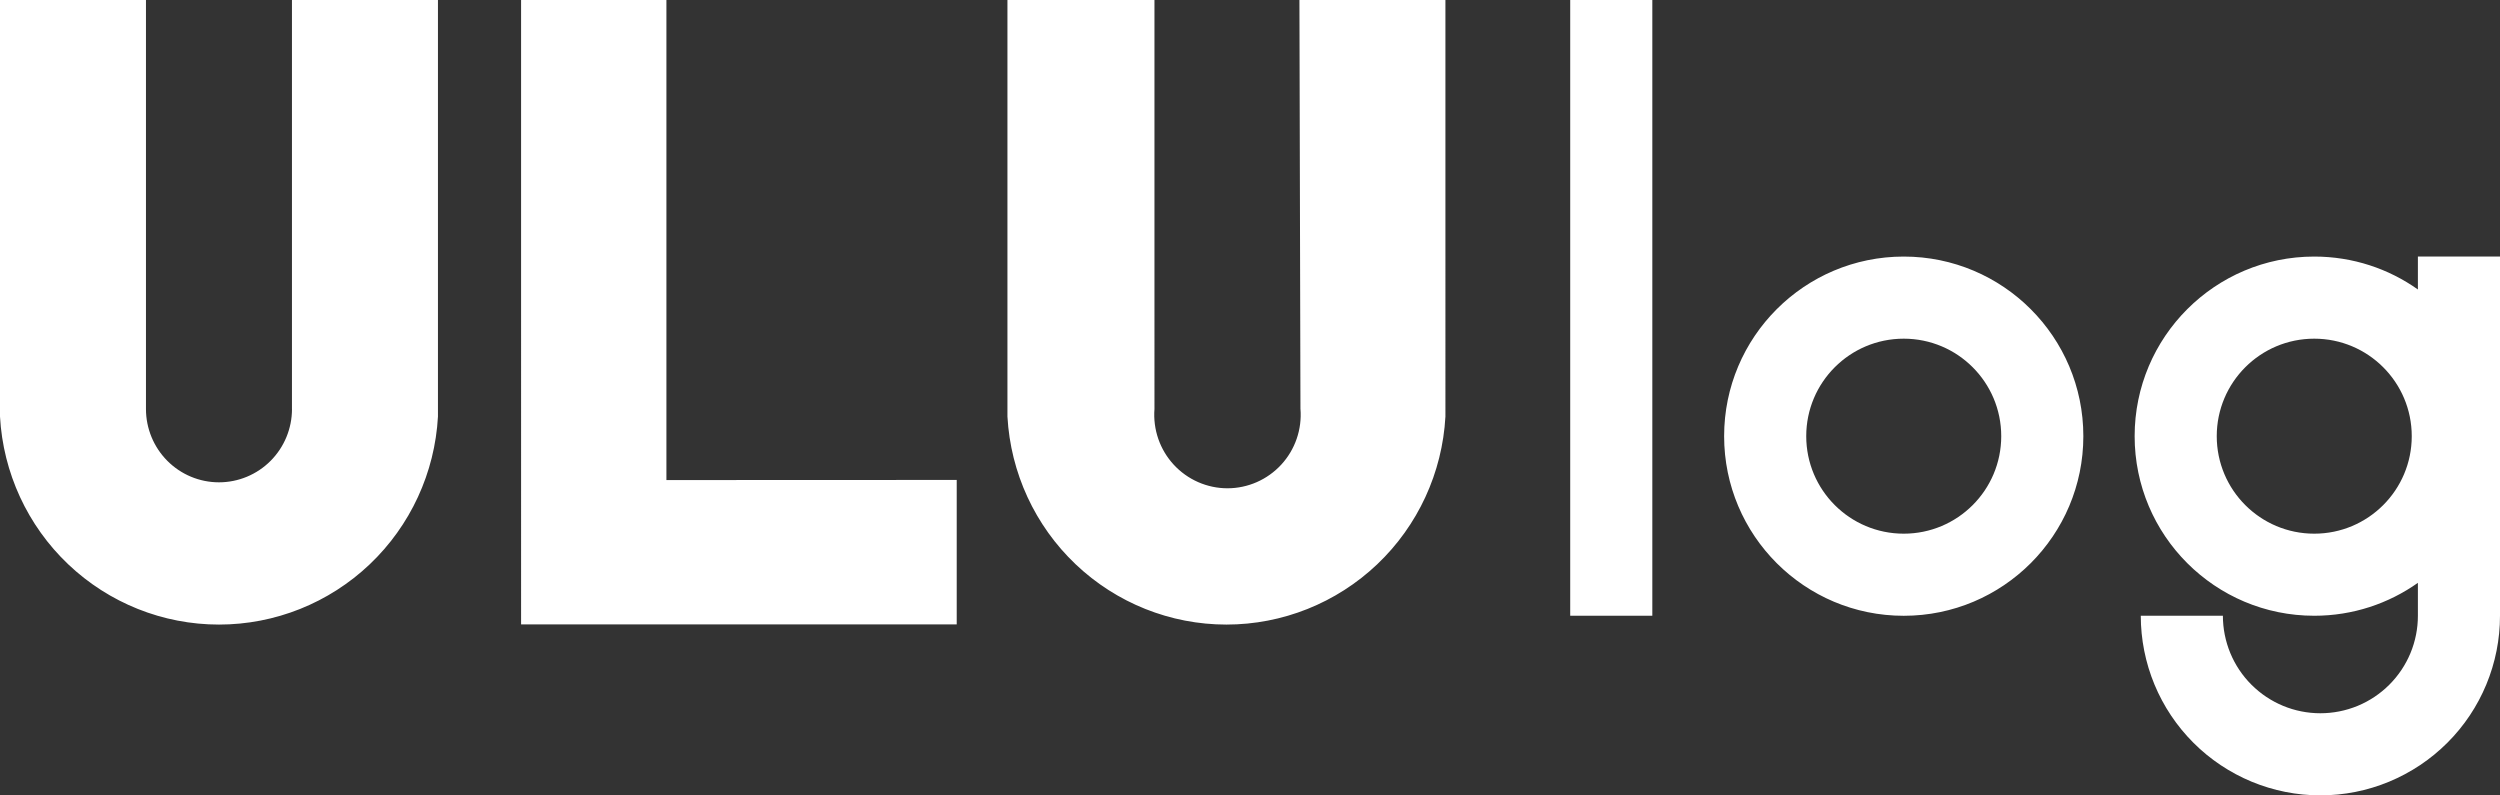 <?xml version="1.0" encoding="UTF-8"?><svg id="_レイヤー_2" xmlns="http://www.w3.org/2000/svg" viewBox="0 0 830 264.06"><rect x="0" y="0" width="830" height="264.06" fill="#333333" stroke="none"/><defs><style>.cls-1{fill:#fff;}</style></defs><g id="_レイヤー_1-2"><path class="cls-1" d="M96.94,135.79c0,6.45-2.55,12.64-7.1,17.21-4.54,4.56-10.71,7.13-17.14,7.13s-12.59-2.56-17.14-7.13c-4.54-4.56-7.1-10.75-7.1-17.21V0H0V138.3c1.03,18.66,9.14,36.22,22.66,49.06,13.52,12.84,31.43,20,50.04,20s36.52-7.16,50.04-20c13.52-12.84,21.63-30.4,22.66-49.06V0h-48.47V135.79Zm334.82,0c.26,3.36-.17,6.73-1.27,9.91-1.1,3.18-2.84,6.1-5.12,8.57-2.28,2.47-5.04,4.44-8.11,5.79-3.07,1.35-6.39,2.05-9.74,2.05s-6.67-.7-9.74-2.05c-3.07-1.35-5.83-3.32-8.11-5.79-2.28-2.47-4.02-5.39-5.12-8.57-1.1-3.18-1.53-6.56-1.27-9.91V0h-48.81V138.3c1.03,18.66,9.14,36.22,22.66,49.06,13.52,12.84,31.43,20,50.04,20s36.52-7.16,50.05-20c13.52-12.84,21.63-30.4,22.66-49.06V0h-48.47l.34,135.79Zm-114.13,23.55l-96.38,.04V0h-48.25V207.3h144.63v-47.96ZM521.31,0h27.26V204.43h-27.26V0Zm110.73,112.44c-17.88,0-32.37,14.49-32.37,32.37s14.49,32.37,32.37,32.37,32.37-14.49,32.37-32.37-14.49-32.37-32.37-32.37Zm-59.63,32.37c0-32.93,26.7-59.63,59.63-59.63s59.63,26.7,59.63,59.63-26.7,59.63-59.63,59.63-59.63-26.7-59.63-59.63Zm195.92-32.37c-17.88,0-32.37,14.49-32.37,32.37s14.49,32.37,32.37,32.37,32.37-14.49,32.37-32.37-14.49-32.37-32.37-32.37Zm-59.63,32.37c0-32.93,26.7-59.63,59.63-59.63,12.82,0,24.69,4.04,34.41,10.93v-10.93h27.26v119.25c0,7.83-1.54,15.58-4.54,22.82-2.99,7.23-7.39,13.81-12.93,19.34-5.54,5.54-12.11,9.93-19.34,12.93-7.23,3-14.99,4.54-22.82,4.54s-15.58-1.54-22.82-4.54c-7.23-3-13.81-7.39-19.34-12.93-5.54-5.54-9.93-12.11-12.93-19.34-2.99-7.23-4.54-14.99-4.54-22.82h27.26c0,4.25,.84,8.46,2.46,12.39,1.63,3.93,4.01,7.5,7.02,10.5,3.01,3.01,6.57,5.39,10.5,7.02,3.93,1.63,8.14,2.46,12.39,2.46s8.46-.84,12.39-2.46c3.93-1.63,7.49-4.01,10.5-7.02,3.01-3.01,5.39-6.57,7.02-10.5,1.63-3.93,2.46-8.14,2.46-12.39v-10.93c-9.72,6.88-21.6,10.93-34.41,10.93-32.93,0-59.63-26.7-59.63-59.63Z"/></g></svg>